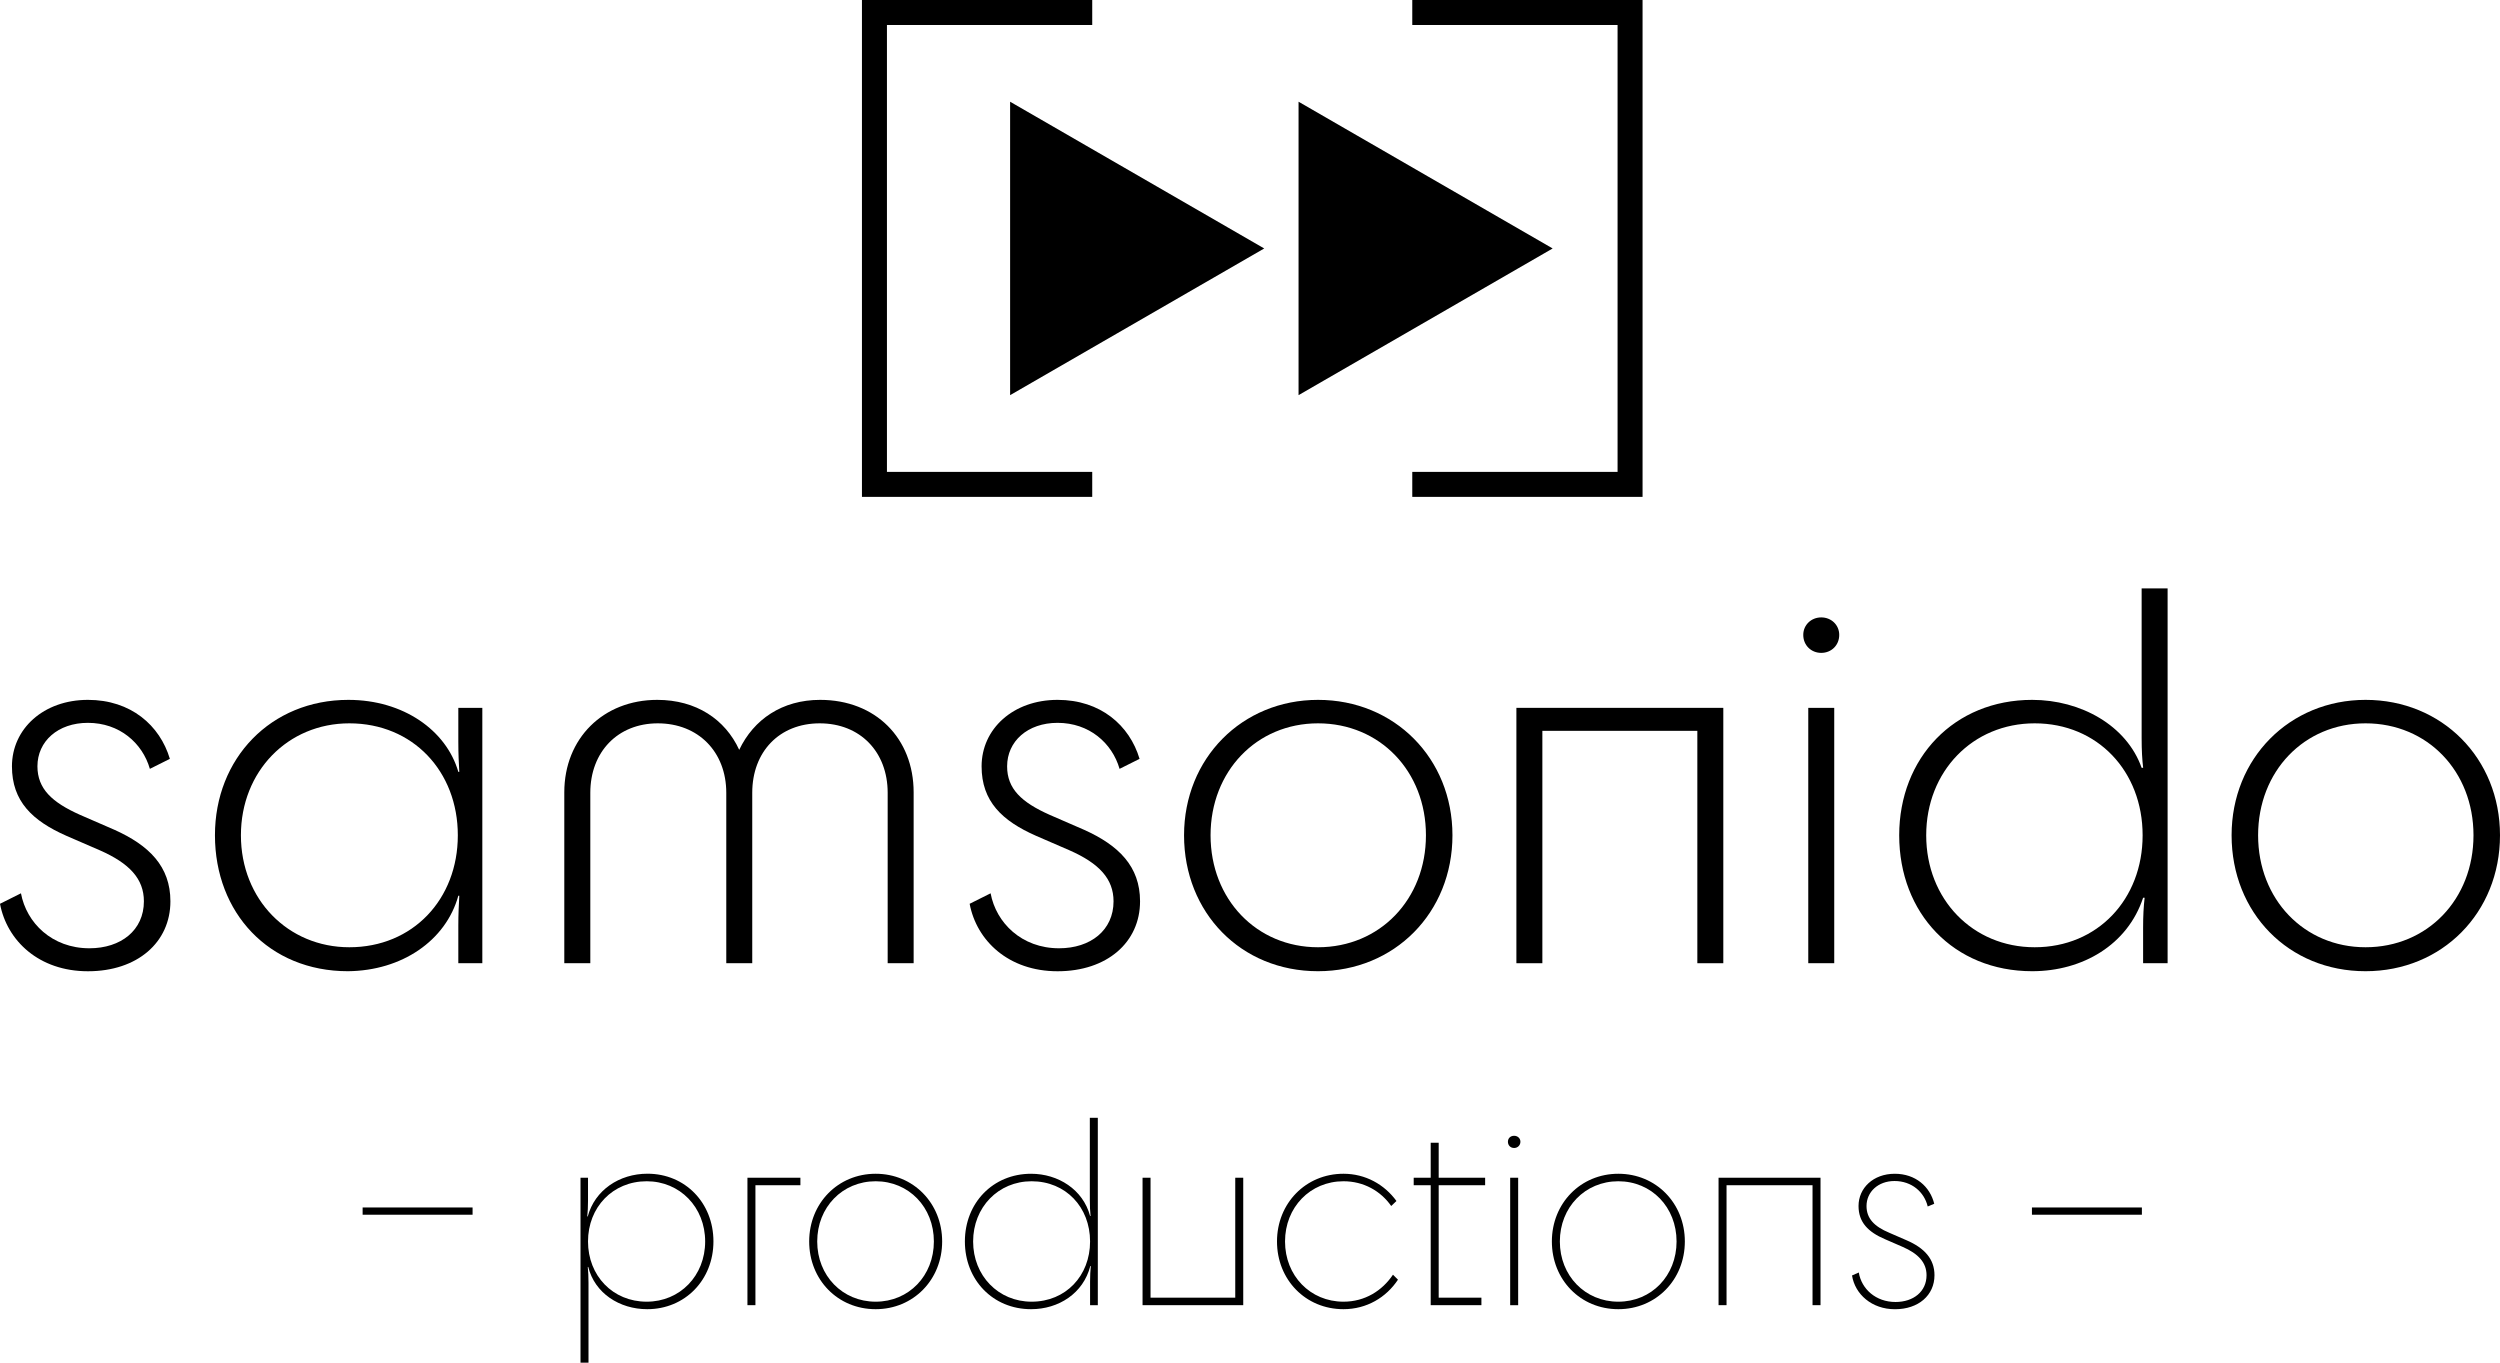 <?xml version="1.0" encoding="utf-8"?>
<!-- Generator: Adobe Illustrator 23.0.2, SVG Export Plug-In . SVG Version: 6.00 Build 0)  -->
<svg version="1.1" id="Layer_1" xmlns="http://www.w3.org/2000/svg" xmlns:xlink="http://www.w3.org/1999/xlink" x="0px" y="0px"
	 width="510.24px" height="278.11px" viewBox="0 0 510.24 278.11" style="enable-background:new 0 0 510.24 278.11;"
	 xml:space="preserve">
<g>
	<path d="M16.32,166.3l7.04,3.06c7.04,3.16,11.42,7.45,11.42,14.59c0,8.37-6.73,14.28-16.83,14.28c-10,0-16.52-6.22-17.95-13.77
		l4.28-2.14c1.12,6.02,6.32,11.22,13.97,11.22c6.43,0,11.12-3.67,11.12-9.59c0-4.59-2.96-7.75-8.98-10.4l-6.83-2.96
		c-6.94-3.06-11.12-7.04-11.12-14.18c0-7.65,6.43-13.57,15.5-13.57c8.77,0,14.69,5.2,16.73,12.04l-4.08,2.04
		c-1.53-5.3-6.22-9.39-12.65-9.39c-6.12,0-10.3,3.77-10.3,8.87C7.65,161,10.61,163.75,16.32,166.3"/>
	<path d="M71.1,142.84c11.22,0,19.99,6.22,22.44,14.69h0.2c-0.1-1.84-0.2-3.57-0.2-6.22v-6.84h4.9v52.12h-4.9v-7.65
		c0-2.35,0.1-4.18,0.2-6.12h-0.2c-2.55,9.18-11.53,15.3-22.54,15.4c-16.12,0-27.13-11.93-27.13-27.74
		C43.86,154.77,55.29,142.84,71.1,142.84 M93.44,170.48c0-13.06-9.18-22.85-22.14-22.85c-12.55,0-22.13,9.79-22.13,22.85
		c0,13.06,9.59,22.85,22.13,22.85C84.26,193.33,93.44,183.54,93.44,170.48"/>
	<path d="M186.47,196.59h-5.3v-34.78c0-8.36-5.61-14.18-13.87-14.18c-8.26,0-13.77,5.82-13.77,14.18v34.78h-5.3v-34.78
		c0-8.36-5.71-14.18-13.98-14.18c-8.16,0-13.77,5.82-13.77,14.18v34.78h-5.31v-34.88c0-11.02,7.96-18.87,18.97-18.87
		c7.96,0,13.87,3.98,16.73,10.2c2.96-6.22,8.77-10.2,16.52-10.2c11.32,0,19.08,7.85,19.08,18.87V196.59z"/>
	<path d="M214.22,166.3l7.04,3.06c7.04,3.16,11.42,7.45,11.42,14.59c0,8.37-6.73,14.28-16.83,14.28c-10,0-16.52-6.22-17.95-13.77
		l4.28-2.14c1.12,6.02,6.33,11.22,13.97,11.22c6.43,0,11.12-3.67,11.12-9.59c0-4.59-2.96-7.75-8.98-10.4l-6.83-2.96
		c-6.94-3.06-11.12-7.04-11.12-14.18c0-7.65,6.43-13.57,15.51-13.57c8.77,0,14.69,5.2,16.73,12.04l-4.08,2.04
		c-1.53-5.3-6.22-9.39-12.65-9.39c-6.12,0-10.3,3.77-10.3,8.87C205.54,161,208.5,163.75,214.22,166.3"/>
	<path d="M241.66,170.48c0-15.71,11.83-27.64,27.34-27.64c15.61,0,27.44,11.93,27.44,27.64c0,15.81-11.83,27.74-27.44,27.74
		C253.28,198.23,241.66,186.29,241.66,170.48 M291.03,170.48c0-13.06-9.38-22.85-22.03-22.85c-12.55,0-21.93,9.79-21.93,22.85
		c0,13.06,9.39,22.85,21.93,22.85C281.64,193.33,291.03,183.54,291.03,170.48"/>
	<polygon points="351.72,144.47 351.72,196.59 346.42,196.59 346.42,149.16 314.79,149.16 314.79,196.59 309.49,196.59 
		309.49,144.47 	"/>
	<path d="M368.04,129.58c0-2.04,1.63-3.57,3.67-3.57c2.04,0,3.67,1.53,3.67,3.57c0,2.14-1.63,3.67-3.67,3.67
		C369.67,133.25,368.04,131.72,368.04,129.58 M369.06,144.47h5.3v52.12h-5.3V144.47z"/>
	<path d="M414.76,142.84c9.89,0,19.28,5.2,22.34,13.87h0.31c-0.2-1.73-0.31-3.47-0.31-6.12v-30.5h5.3v76.5h-5v-7.24
		c0-2.45,0.1-4.28,0.31-6.12h-0.31c-3.16,9.59-12.34,14.99-22.64,14.99c-16.02,0-27.14-11.83-27.14-27.74
		C387.63,154.67,398.85,142.84,414.76,142.84 M437.3,170.48c0-13.06-9.18-22.85-22.03-22.85c-12.65,0-22.14,9.79-22.14,22.85
		c0,13.06,9.49,22.85,22.14,22.85C428.12,193.33,437.3,183.54,437.3,170.48"/>
	<path d="M455.46,170.48c0-15.71,11.83-27.64,27.34-27.64c15.61,0,27.44,11.93,27.44,27.64c0,15.81-11.83,27.74-27.44,27.74
		C467.09,198.23,455.46,186.29,455.46,170.48 M504.83,170.48c0-13.06-9.39-22.85-22.03-22.85c-12.55,0-21.93,9.79-21.93,22.85
		c0,13.06,9.38,22.85,21.93,22.85C495.44,193.33,504.83,183.54,504.83,170.48"/>
	<rect x="74.01" y="246.44" width="22.44" height="1.48"/>
	<path d="M132.1,267.2c-5.66,0-10.71-3.26-12.04-8.62h-0.1c0.1,0.97,0.15,1.94,0.15,3.21v16.32h-1.63v-37.74h1.53v4.74
		c0,1.22-0.05,2.14-0.15,3.16h0.1c1.43-5.35,6.43-8.72,12.19-8.72c7.7,0,13.46,5.97,13.46,13.82
		C145.61,261.23,139.8,267.2,132.1,267.2 M120.01,253.38c0,6.99,5.05,12.29,11.98,12.29c6.79,0,11.93-5.3,11.93-12.29
		c0-6.99-5.15-12.29-11.93-12.29C125.06,241.09,120.01,246.39,120.01,253.38"/>
	<polygon points="163.36,240.37 163.36,241.9 154.18,241.9 154.18,266.38 152.55,266.38 152.55,240.37 	"/>
	<path d="M165.15,253.38c0-7.8,5.87-13.82,13.57-13.82c7.7,0,13.57,6.02,13.57,13.82c0,7.8-5.87,13.82-13.57,13.82
		C170.97,267.2,165.15,261.18,165.15,253.38 M190.6,253.38c0-6.99-5.1-12.29-11.88-12.29c-6.79,0-11.93,5.3-11.93,12.29
		c0,6.99,5.15,12.29,11.93,12.29C185.5,265.67,190.6,260.37,190.6,253.38"/>
	<path d="M210.44,239.56c5.51,0,10.61,3.21,12.04,8.62h0.1c-0.1-1.02-0.15-1.94-0.15-3.26v-16.78h1.63v38.25h-1.58v-4.85
		c0-1.17,0.05-2.14,0.15-3.16h-0.1c-1.43,5.61-6.48,8.82-12.09,8.82c-7.8,0-13.51-5.97-13.51-13.82
		C196.93,245.53,202.64,239.56,210.44,239.56 M222.48,253.38c0-6.99-4.95-12.29-11.94-12.29c-6.78,0-11.93,5.3-11.93,12.29
		c0,6.99,5.15,12.29,11.93,12.29C217.53,265.67,222.48,260.37,222.48,253.38"/>
	<polygon points="233.19,266.38 233.19,240.37 234.82,240.37 234.82,264.85 252.11,264.85 252.11,240.37 253.74,240.37 
		253.74,266.38 	"/>
	<path d="M283.94,246.14c-2.14-3.06-5.61-5.05-9.74-5.05c-6.78,0-11.93,5.3-11.93,12.29c0,6.99,5.15,12.29,11.93,12.29
		c4.39,0,7.9-2.24,10.1-5.51l1.02,1.02c-2.4,3.62-6.38,6.02-11.12,6.02c-7.75,0-13.57-6.02-13.57-13.82
		c0-7.8,5.87-13.82,13.57-13.82c4.49,0,8.36,2.19,10.81,5.56L283.94,246.14z"/>
	<polygon points="292,241.9 288.53,241.9 288.53,240.37 292,240.37 292,233.23 293.63,233.23 293.63,240.37 303.11,240.37 
		303.11,241.9 293.63,241.9 293.63,264.85 302.35,264.85 302.35,266.38 292,266.38 	"/>
	<path d="M307.76,233.03c0-0.71,0.51-1.22,1.27-1.22c0.72,0,1.28,0.51,1.28,1.22c0,0.71-0.56,1.27-1.28,1.27
		C308.27,234.3,307.76,233.74,307.76,233.03 M308.22,240.37h1.63v26.01h-1.63V240.37z"/>
	<path d="M316.73,253.38c0-7.8,5.87-13.82,13.57-13.82c7.7,0,13.57,6.02,13.57,13.82c0,7.8-5.86,13.82-13.57,13.82
		C322.55,267.2,316.73,261.18,316.73,253.38 M342.18,253.38c0-6.99-5.1-12.29-11.89-12.29c-6.78,0-11.93,5.3-11.93,12.29
		c0,6.99,5.15,12.29,11.93,12.29C337.08,265.67,342.18,260.37,342.18,253.38"/>
	<polygon points="371.56,240.37 371.56,266.38 369.93,266.38 369.93,241.9 352.38,241.9 352.38,266.38 350.75,266.38 350.75,240.37 
			"/>
	<path d="M385.59,251.6l3.52,1.53c3.67,1.58,5.71,3.83,5.71,7.14c0,4.08-3.26,6.94-8.06,6.94c-4.74,0-8.16-3.06-8.77-6.89l1.38-0.61
		c0.56,3.37,3.47,6.02,7.5,6.02c3.67,0,6.33-2.14,6.33-5.46c0-2.55-1.63-4.39-4.95-5.82l-3.52-1.53c-3.47-1.48-5.41-3.47-5.41-6.78
		c0-3.67,3.01-6.58,7.39-6.58c4.23,0,7.19,2.6,8.06,6.12l-1.33,0.56c-0.71-2.96-3.26-5.2-6.78-5.2c-3.36,0-5.71,2.24-5.71,5.1
		C380.95,248.69,382.53,250.32,385.59,251.6"/>
	<rect x="414.71" y="246.44" width="22.44" height="1.48"/>
	<polygon points="222.92,101.41 175.92,101.41 175.92,0 222.92,0 222.92,5.1 181.02,5.1 181.02,96.31 222.92,96.31 	"/>
	<polygon points="335.24,101.41 288.24,101.41 288.24,96.31 330.14,96.31 330.14,5.1 288.24,5.1 288.24,0 335.24,0 	"/>
	<polygon points="258.02,50.71 206.16,20.76 206.16,80.65 	"/>
	<polygon points="316.89,50.71 265.03,20.76 265.03,80.65 	"/>
</g>
</svg>
